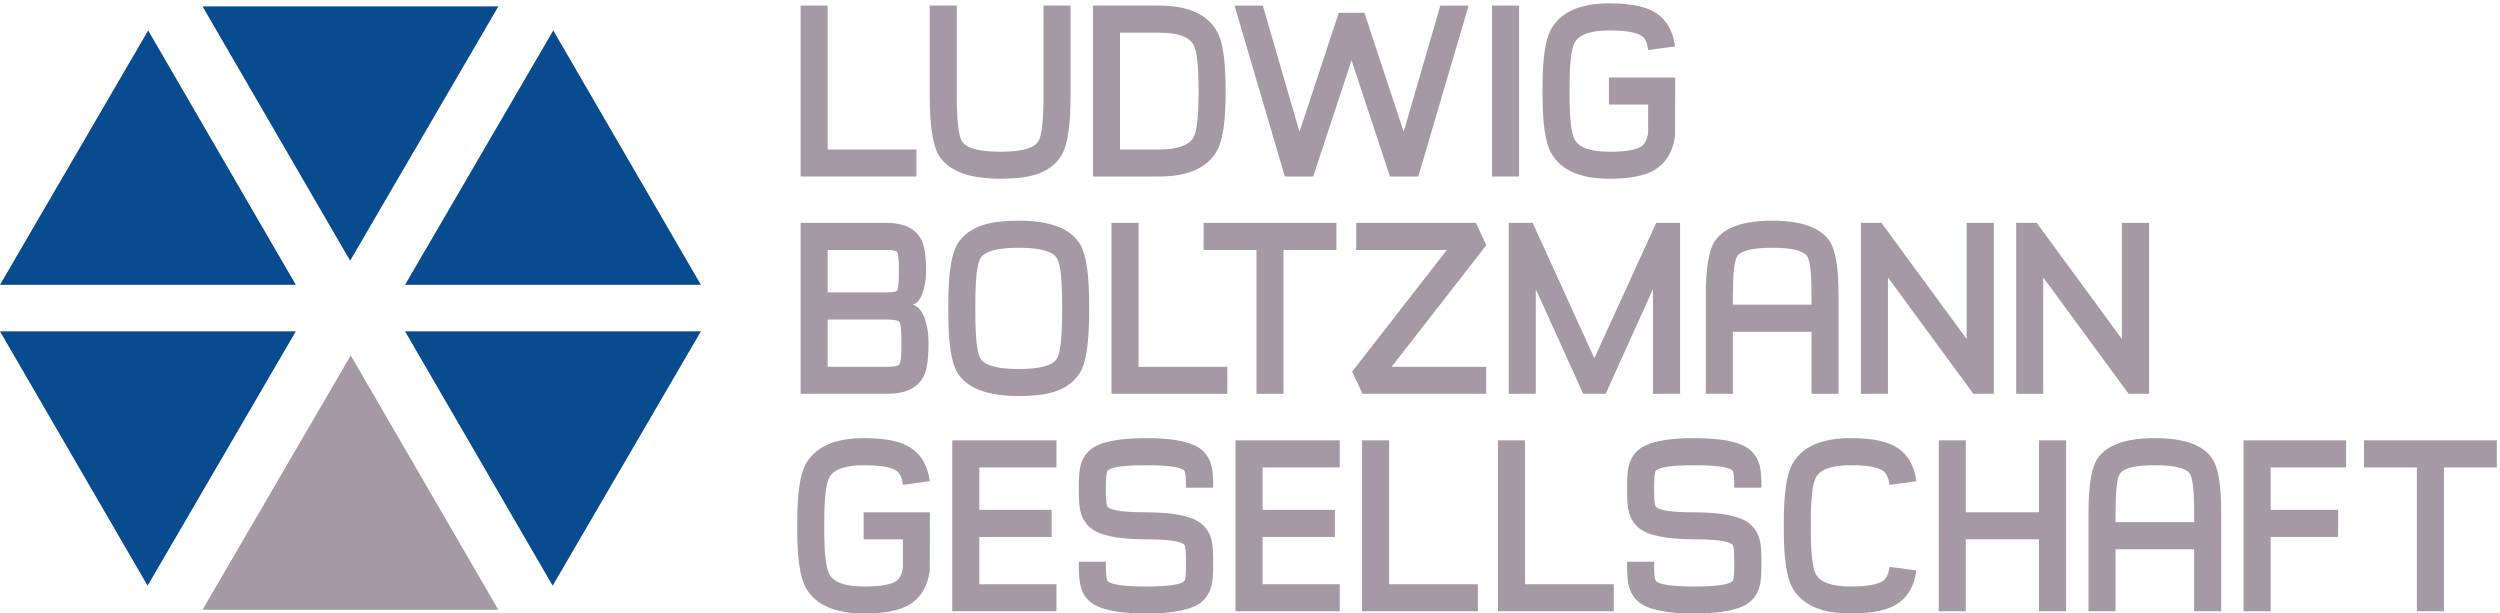 <?xml version="1.0" encoding="UTF-8"?>
<svg width="163px" height="40px" viewBox="0 0 163 40" version="1.1" xmlns="http://www.w3.org/2000/svg" xmlns:xlink="http://www.w3.org/1999/xlink">
    <title> </title>
    <g id="Symbols" stroke="none" stroke-width="1" fill="none" fill-rule="evenodd">
        <g id="Nav-/-XLarge" transform="translate(-84, -24)">
            <g id="Group" transform="translate(84, 24)">
                <g id="LB_Logo_4c" transform="translate(0, 0.218)">
                    <polyline id="Fill-1" fill="#084B8F" points="13.205 0.2 32.493 0.2 22.829 16.782 13.205 0.2"></polyline>
                    <polyline id="Fill-2" fill="#084B8F" points="0 18.35 19.287 18.35 9.661 1.768 0 18.35"></polyline>
                    <polyline id="Fill-3" fill="#084B8F" points="45.697 18.35 26.41 18.35 36.073 1.768 45.697 18.35"></polyline>
                    <polyline id="Fill-4" fill="#A499A4" points="13.205 39.539 32.493 39.539 22.867 22.956 13.205 39.539"></polyline>
                    <polyline id="Fill-5" fill="#084B8F" points="26.41 21.387 45.698 21.387 36.034 37.97 26.41 21.387"></polyline>
                    <polyline id="Fill-6" fill="#084B8F" points="0 21.387 9.624 37.97 19.287 21.387 0 21.387"></polyline>
                    <polyline id="Fill-7" fill="#A499A4" points="52.2 0.146 52.2 11.29 59.751 11.29 59.751 9.53 53.964 9.53 53.964 0.146 52.2 0.146"></polyline>
                    <path d="M61.215,9.915 C60.817,9.275 60.618,7.961 60.618,5.972 L60.618,0.145 L62.382,0.145 L62.382,5.979 C62.382,7.628 62.494,8.632 62.717,8.991 C62.999,9.447 63.832,9.675 65.217,9.675 C66.597,9.675 67.425,9.447 67.703,8.991 C67.925,8.637 68.038,7.638 68.038,5.994 L68.038,0.145 L69.801,0.145 L69.801,5.994 C69.801,7.973 69.602,9.282 69.204,9.922 C68.835,10.523 68.256,10.943 67.469,11.18 C66.896,11.35 66.145,11.435 65.217,11.435 C63.176,11.435 61.842,10.929 61.215,9.915" id="Fill-8" fill="#A499A4"></path>
                    <path d="M71.26,11.29 L71.26,0.145 L75.552,0.145 C77.476,0.145 78.749,0.72 79.372,1.87 C79.731,2.533 79.91,3.782 79.91,5.616 L79.91,5.819 C79.91,7.652 79.731,8.904 79.372,9.573 C78.749,10.718 77.476,11.29 75.552,11.29 L71.26,11.29 Z M73.023,9.53 L75.552,9.53 C76.776,9.53 77.532,9.262 77.819,8.729 C78.037,8.327 78.147,7.357 78.147,5.819 L78.147,5.616 C78.147,4.084 78.037,3.113 77.819,2.706 C77.532,2.177 76.776,1.912 75.552,1.912 L73.023,1.912 L73.023,9.53 L73.023,9.53 Z" id="Fill-9" fill="#A499A4"></path>
                    <polyline id="Fill-10" fill="#A499A4" points="93.91 0.146 91.519 8.38 88.961 0.618 87.285 0.618 84.727 8.38 82.336 0.146 80.491 0.146 83.772 11.29 85.623 11.29 88.122 3.709 90.622 11.29 92.474 11.29 95.753 0.146 93.91 0.146"></polyline>
                    <polygon id="Fill-11" fill="#A499A4" points="97.284 11.29 99.047 11.29 99.047 0.145 97.284 0.145"></polygon>
                    <path d="M101.111,9.718 C100.751,9.049 100.572,7.798 100.572,5.965 L100.572,5.47 C100.572,3.637 100.751,2.389 101.111,1.724 C101.733,0.574 103.006,0 104.93,0 C106.15,0 107.075,0.16 107.708,0.48 C108.557,0.912 109.06,1.688 109.216,2.808 L107.467,3.048 C107.404,2.587 107.263,2.281 107.044,2.132 C106.699,1.889 105.995,1.768 104.93,1.768 C103.71,1.768 102.955,2.032 102.664,2.561 C102.445,2.968 102.336,3.937 102.336,5.47 L102.336,5.965 C102.336,7.502 102.445,8.472 102.664,8.874 C102.95,9.408 103.706,9.675 104.93,9.675 C105.97,9.675 106.664,9.558 107.015,9.326 C107.248,9.175 107.396,8.882 107.459,8.445 L107.459,6.597 L104.901,6.597 L104.901,4.838 L109.223,4.838 L109.216,8.627 C109.06,9.747 108.557,10.523 107.708,10.955 C107.075,11.275 106.15,11.435 104.93,11.435 C103.006,11.435 101.733,10.864 101.111,9.718" id="Fill-12" fill="#A499A4"></path>
                    <path d="M52.2,25.458 L52.2,14.314 L57.812,14.314 C58.925,14.314 59.673,14.67 60.057,15.383 C60.271,15.771 60.378,16.448 60.378,17.413 L60.378,17.522 C60.378,17.973 60.312,18.402 60.181,18.81 C60.01,19.314 59.783,19.593 59.496,19.646 C59.86,19.729 60.134,20.056 60.32,20.628 C60.465,21.069 60.538,21.56 60.538,22.097 L60.538,22.214 C60.538,23.232 60.428,23.942 60.21,24.346 C59.807,25.088 59.022,25.458 57.856,25.458 L52.2,25.458 Z M53.964,18.846 L57.812,18.846 C58.225,18.846 58.456,18.8 58.505,18.707 C58.573,18.582 58.607,18.189 58.607,17.529 L58.607,17.406 C58.607,16.746 58.573,16.353 58.505,16.227 C58.456,16.13 58.225,16.081 57.812,16.081 L53.964,16.081 L53.964,18.846 Z M53.964,23.698 L57.856,23.698 C58.322,23.698 58.59,23.634 58.658,23.509 C58.735,23.363 58.774,22.932 58.774,22.214 L58.774,22.097 C58.774,21.38 58.735,20.948 58.658,20.803 C58.59,20.677 58.322,20.614 57.856,20.614 L53.964,20.614 L53.964,23.698 L53.964,23.698 Z" id="Fill-14" fill="#A499A4"></path>
                    <path d="M62.426,24.091 C62.027,23.451 61.828,22.141 61.828,20.162 L61.828,19.617 C61.828,17.638 62.027,16.329 62.426,15.689 C62.8,15.082 63.381,14.663 64.168,14.43 C64.736,14.256 65.487,14.169 66.42,14.169 C68.456,14.169 69.787,14.675 70.414,15.689 C70.812,16.329 71.012,17.643 71.012,19.632 L71.012,20.141 C71.012,22.129 70.812,23.443 70.414,24.083 C70.04,24.69 69.459,25.112 68.672,25.349 C68.103,25.518 67.353,25.604 66.42,25.604 C64.384,25.604 63.052,25.099 62.426,24.091 M63.927,16.613 C63.704,16.967 63.592,17.968 63.592,19.617 L63.592,20.162 C63.592,21.806 63.704,22.805 63.927,23.16 C64.209,23.616 65.04,23.843 66.42,23.843 C67.799,23.843 68.63,23.616 68.913,23.16 C69.136,22.801 69.248,21.794 69.248,20.141 L69.248,19.632 C69.248,17.978 69.136,16.974 68.913,16.62 C68.63,16.164 67.799,15.936 66.42,15.936 C65.04,15.936 64.209,16.162 63.927,16.613" id="Fill-15" fill="#A499A4"></path>
                    <polyline id="Fill-16" fill="#A499A4" points="80.021 25.458 72.47 25.458 72.47 14.314 74.233 14.314 74.233 23.698 80.021 23.698 80.021 25.458"></polyline>
                    <polyline id="Fill-17" fill="#A499A4" points="87.134 16.081 83.686 16.081 83.686 25.459 81.923 25.459 81.923 16.081 78.475 16.081 78.475 14.314 87.134 14.314 87.134 16.081"></polyline>
                    <polyline id="Fill-18" fill="#A499A4" points="96.9 25.458 88.839 25.458 88.161 24.011 94.334 16.081 88.424 16.081 88.424 14.314 96.229 14.314 96.907 15.769 90.734 23.698 96.9 23.698 96.9 25.458"></polyline>
                    <polyline id="Fill-19" fill="#A499A4" points="100.134 25.458 98.37 25.458 98.37 14.314 99.93 14.314 103.953 23.138 107.983 14.314 109.543 14.314 109.543 25.458 107.772 25.458 107.772 18.635 104.689 25.458 103.224 25.458 100.134 18.635 100.134 25.458"></polyline>
                    <path d="M118.109,21.414 L112.985,21.414 L112.985,25.458 L111.222,25.458 L111.222,18.991 C111.222,17.251 111.414,16.091 111.797,15.514 C112.395,14.617 113.646,14.169 115.55,14.169 C117.451,14.169 118.699,14.617 119.297,15.514 C119.681,16.091 119.873,17.251 119.873,18.991 L119.873,25.458 L118.109,25.458 L118.109,21.414 Z M112.985,19.646 L118.109,19.646 L118.109,18.991 C118.109,17.604 118.014,16.77 117.825,16.489 C117.577,16.121 116.819,15.936 115.55,15.936 C114.278,15.936 113.517,16.121 113.269,16.489 C113.08,16.77 112.985,17.604 112.985,18.991 L112.985,19.646 L112.985,19.646 Z" id="Fill-20" fill="#A499A4"></path>
                    <polyline id="Fill-21" fill="#A499A4" points="128.663 25.458 123.094 17.871 123.094 25.458 121.331 25.458 121.331 14.314 122.672 14.314 128.225 21.886 128.225 14.314 129.997 14.314 129.997 25.458 128.663 25.458"></polyline>
                    <polyline id="Fill-22" fill="#A499A4" points="138.786 25.458 133.218 17.871 133.218 25.458 131.454 25.458 131.454 14.314 132.795 14.314 138.349 21.886 138.349 14.314 140.12 14.314 140.12 25.458 138.786 25.458"></polyline>
                    <path d="M52.518,38.066 C52.159,37.397 51.979,36.146 51.979,34.312 L51.979,33.818 C51.979,31.984 52.159,30.736 52.518,30.071 C53.14,28.922 54.414,28.347 56.337,28.347 C57.557,28.347 58.483,28.507 59.115,28.827 C59.965,29.259 60.468,30.035 60.623,31.155 L58.874,31.395 C58.811,30.935 58.67,30.629 58.451,30.479 C58.106,30.236 57.402,30.115 56.337,30.115 C55.118,30.115 54.363,30.379 54.071,30.908 C53.853,31.316 53.743,32.285 53.743,33.818 L53.743,34.312 C53.743,35.85 53.853,36.819 54.071,37.222 C54.357,37.756 55.113,38.022 56.337,38.022 C57.377,38.022 58.072,37.906 58.423,37.673 C58.655,37.523 58.804,37.229 58.867,36.793 L58.867,34.945 L56.308,34.945 L56.308,33.185 L60.63,33.185 L60.623,36.974 C60.468,38.095 59.965,38.871 59.115,39.302 C58.483,39.622 57.557,39.782 56.337,39.782 C54.414,39.782 53.14,39.211 52.518,38.066" id="Fill-23" fill="#A499A4"></path>
                    <polyline id="Fill-24" fill="#A499A4" points="62.089 28.493 62.089 39.637 68.882 39.637 68.882 37.877 63.852 37.877 63.852 34.792 68.568 34.792 68.568 33.024 63.852 33.024 63.852 30.26 68.882 30.26 68.882 28.493 62.089 28.493"></polyline>
                    <path d="M71.082,39.019 C70.752,38.738 70.535,38.366 70.433,37.906 C70.371,37.629 70.339,37.198 70.339,36.611 L70.339,36.407 L72.103,36.407 L72.103,36.618 C72.103,37.253 72.146,37.608 72.234,37.68 C72.497,37.908 73.325,38.022 74.719,38.022 C76.113,38.022 76.942,37.908 77.205,37.68 C77.287,37.608 77.328,37.253 77.328,36.618 L77.328,36.349 C77.328,35.714 77.287,35.36 77.205,35.287 C76.942,35.059 76.113,34.945 74.719,34.945 C72.892,34.945 71.68,34.693 71.082,34.188 C70.752,33.902 70.535,33.529 70.433,33.068 C70.371,32.792 70.339,32.363 70.339,31.78 L70.339,31.519 C70.339,30.932 70.371,30.501 70.433,30.224 C70.535,29.763 70.752,29.392 71.082,29.112 C71.68,28.602 72.892,28.347 74.719,28.347 C76.546,28.347 77.758,28.602 78.356,29.112 C78.687,29.392 78.903,29.763 79.005,30.224 C79.068,30.501 79.099,30.932 79.099,31.519 L79.099,31.577 L77.328,31.577 L77.328,31.519 C77.328,30.878 77.287,30.522 77.205,30.449 C76.942,30.227 76.113,30.115 74.719,30.115 C73.325,30.115 72.497,30.227 72.234,30.449 C72.146,30.522 72.103,30.878 72.103,31.519 L72.103,31.78 C72.103,32.421 72.146,32.778 72.234,32.85 C72.497,33.073 73.325,33.185 74.719,33.185 C76.546,33.185 77.758,33.439 78.356,33.949 C78.687,34.23 78.903,34.601 79.005,35.062 C79.068,35.338 79.099,35.767 79.099,36.349 L79.099,36.618 C79.099,37.2 79.068,37.629 79.005,37.906 C78.903,38.366 78.687,38.738 78.356,39.019 C77.758,39.528 76.546,39.782 74.719,39.782 C72.892,39.782 71.68,39.528 71.082,39.019" id="Fill-25" fill="#A499A4"></path>
                    <polyline id="Fill-26" fill="#A499A4" points="80.557 28.493 80.557 39.637 87.351 39.637 87.351 37.877 82.321 37.877 82.321 34.792 87.036 34.792 87.036 33.024 82.321 33.024 82.321 30.26 87.351 30.26 87.351 28.493 80.557 28.493"></polyline>
                    <polyline id="Fill-27" fill="#A499A4" points="88.808 28.493 88.808 39.637 96.358 39.637 96.358 37.877 90.572 37.877 90.572 28.493 88.808 28.493"></polyline>
                    <polyline id="Fill-28" fill="#A499A4" points="97.668 28.493 97.668 39.637 105.218 39.637 105.218 37.877 99.431 37.877 99.431 28.493 97.668 28.493"></polyline>
                    <path d="M106.828,39.019 C106.498,38.738 106.282,38.366 106.18,37.906 C106.117,37.629 106.086,37.198 106.086,36.611 L106.086,36.407 L107.849,36.407 L107.849,36.618 C107.849,37.253 107.893,37.608 107.98,37.68 C108.243,37.908 109.071,38.022 110.465,38.022 C111.86,38.022 112.688,37.908 112.951,37.68 C113.033,37.608 113.074,37.253 113.074,36.618 L113.074,36.349 C113.074,35.714 113.033,35.36 112.951,35.287 C112.688,35.059 111.86,34.945 110.465,34.945 C108.638,34.945 107.426,34.693 106.828,34.188 C106.498,33.902 106.282,33.529 106.18,33.068 C106.117,32.792 106.086,32.363 106.086,31.78 L106.086,31.519 C106.086,30.932 106.117,30.501 106.18,30.224 C106.282,29.763 106.498,29.392 106.828,29.112 C107.426,28.602 108.638,28.347 110.465,28.347 C112.292,28.347 113.505,28.602 114.102,29.112 C114.433,29.392 114.649,29.763 114.752,30.224 C114.815,30.501 114.846,30.932 114.846,31.519 L114.846,31.577 L113.074,31.577 L113.074,31.519 C113.074,30.878 113.033,30.522 112.951,30.449 C112.688,30.227 111.86,30.115 110.465,30.115 C109.071,30.115 108.243,30.227 107.98,30.449 C107.893,30.522 107.849,30.878 107.849,31.519 L107.849,31.78 C107.849,32.421 107.893,32.778 107.98,32.85 C108.243,33.073 109.071,33.185 110.465,33.185 C112.292,33.185 113.505,33.439 114.102,33.949 C114.433,34.23 114.649,34.601 114.752,35.062 C114.815,35.338 114.846,35.767 114.846,36.349 L114.846,36.618 C114.846,37.2 114.815,37.629 114.752,37.906 C114.649,38.366 114.433,38.738 114.102,39.019 C113.505,39.528 112.292,39.782 110.465,39.782 C108.638,39.782 107.426,39.528 106.828,39.019" id="Fill-29" fill="#A499A4"></path>
                    <path d="M116.842,38.066 C116.483,37.397 116.303,36.146 116.303,34.312 L116.303,33.818 C116.303,31.984 116.483,30.736 116.842,30.071 C117.464,28.922 118.74,28.347 120.669,28.347 C121.889,28.347 122.814,28.507 123.446,28.827 C124.296,29.259 124.797,30.037 124.947,31.162 L123.198,31.395 C123.135,30.944 122.996,30.641 122.783,30.486 C122.433,30.239 121.728,30.115 120.669,30.115 C119.445,30.115 118.686,30.379 118.395,30.908 C118.176,31.316 118.067,32.285 118.067,33.818 L118.067,34.312 C118.067,35.85 118.176,36.819 118.395,37.222 C118.686,37.756 119.445,38.022 120.669,38.022 C121.728,38.022 122.433,37.896 122.783,37.644 C122.996,37.494 123.135,37.193 123.198,36.742 L124.947,36.974 C124.797,38.095 124.296,38.871 123.446,39.302 C122.814,39.622 121.889,39.782 120.669,39.782 C118.74,39.782 117.464,39.211 116.842,38.066" id="Fill-30" fill="#A499A4"></path>
                    <polyline id="Fill-31" fill="#A499A4" points="132.943 28.493 132.943 33.185 128.169 33.185 128.169 28.493 126.406 28.493 126.406 39.637 128.169 39.637 128.169 34.945 132.943 34.945 132.943 39.637 134.713 39.637 134.713 28.493 132.943 28.493"></polyline>
                    <path d="M143.059,35.593 L137.936,35.593 L137.936,39.637 L136.172,39.637 L136.172,33.17 C136.172,31.429 136.364,30.27 136.748,29.693 C137.345,28.796 138.596,28.347 140.501,28.347 C142.401,28.347 143.649,28.796 144.247,29.693 C144.631,30.27 144.823,31.429 144.823,33.17 L144.823,39.637 L143.059,39.637 L143.059,35.593 Z M137.936,33.825 L143.059,33.825 L143.059,33.17 C143.059,31.783 142.965,30.949 142.775,30.667 C142.527,30.299 141.769,30.115 140.501,30.115 C139.228,30.115 138.467,30.299 138.22,30.667 C138.03,30.949 137.936,31.783 137.936,33.17 L137.936,33.825 L137.936,33.825 Z" id="Fill-32" fill="#A499A4"></path>
                    <polyline id="Fill-33" fill="#A499A4" points="146.281 28.493 146.281 39.637 148.045 39.637 148.045 34.792 152.447 34.792 152.447 33.024 148.045 33.024 148.045 30.26 152.965 30.26 152.965 28.493 146.281 28.493"></polyline>
                    <polyline id="Fill-34" fill="#A499A4" points="154.132 28.493 154.132 30.26 157.58 30.26 157.58 39.637 159.344 39.637 159.344 30.26 162.791 30.26 162.791 28.493 154.132 28.493"></polyline>
                </g>
            </g>
        </g>
    </g>
</svg>
